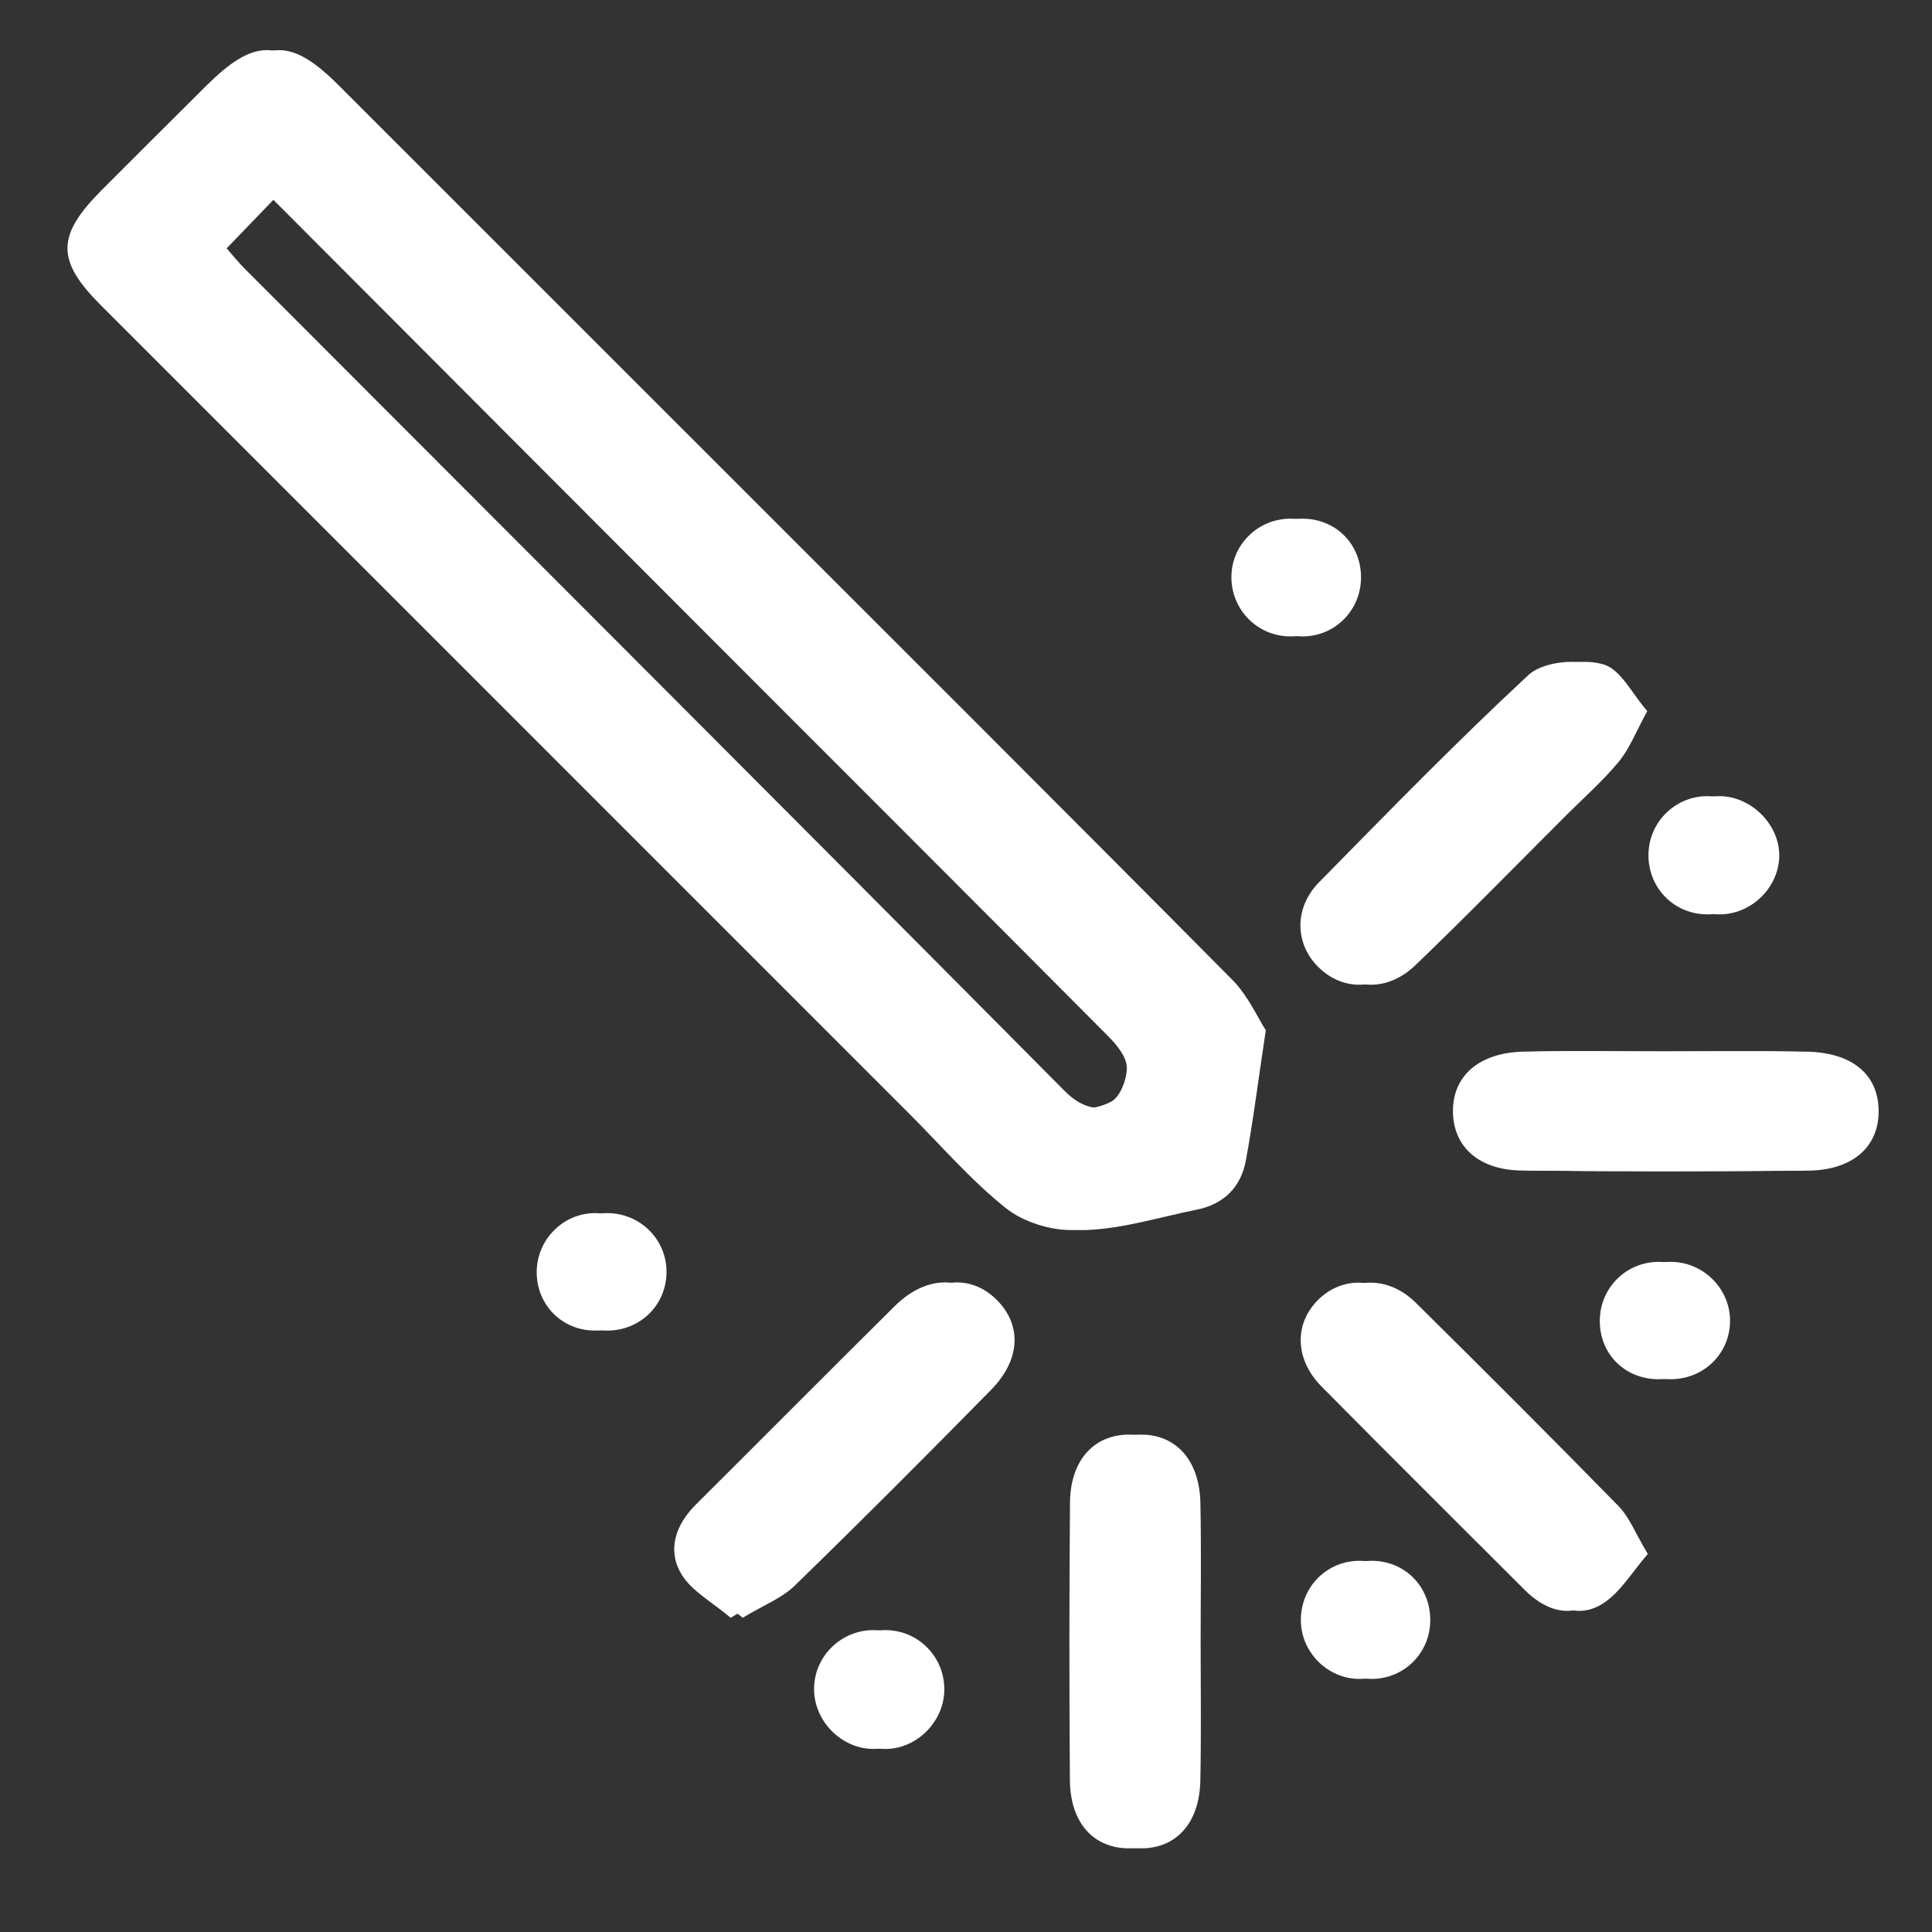 <?xml version="1.0" encoding="utf-8"?>
<!-- Generator: Adobe Illustrator 16.0.0, SVG Export Plug-In . SVG Version: 6.00 Build 0)  -->
<!DOCTYPE svg PUBLIC "-//W3C//DTD SVG 1.1//EN" "http://www.w3.org/Graphics/SVG/1.1/DTD/svg11.dtd">
<svg version="1.1" id="Capa_1" xmlns="http://www.w3.org/2000/svg" xmlns:xlink="http://www.w3.org/1999/xlink" x="0px" y="0px"
	 width="40px" height="40px" viewBox="0 0 40 40" enable-background="new 0 0 40 40" xml:space="preserve">
<rect x="0" y="0" width="40" height="40" fill="#333333" stroke="none"/>
<g>
	<path fill-rule="evenodd" clip-rule="evenodd" fill="#FFFFFF" d="M25.793,24.032c-0.102,0.545-0.451,0.898-1.012,1.012
		c-0.758,0.152-1.515,0.391-2.279,0.422c-0.476,0.02-1.058-0.159-1.428-0.454c-0.734-0.586-1.355-1.312-2.025-1.98
		C13.479,17.461,7.908,11.892,2.34,6.322C1.412,5.395,1.416,4.879,2.352,3.939C3.07,3.219,3.793,2.5,4.514,1.782
		c0.992-0.987,1.521-0.991,2.498-0.016c2.639,2.638,5.279,5.278,7.918,7.917c3.53,3.53,7.066,7.055,10.582,10.601
		c0.332,0.335,0.533,0.799,0.695,1.046C26.045,22.405,25.943,23.224,25.793,24.032z M4.693,5.141
		c0.123,0.141,0.238,0.287,0.369,0.417c5.662,5.673,11.334,11.337,16.979,17.028c0.411,0.415,0.805,0.431,1.212,0.224
		c0.189-0.096,0.331-0.468,0.326-0.711c-0.004-0.217-0.205-0.465-0.38-0.64c-2.783-2.799-5.577-5.588-8.366-8.381
		C11.838,10.081,8.848,7.08,5.783,4.01C5.395,4.414,5.062,4.757,4.693,5.141z"/>
	<path fill-rule="evenodd" clip-rule="evenodd" fill="#FFFFFF" d="M34.559,21.769c-0.92,0-1.84-0.015-2.76,0.004
		c-0.927,0.018-1.48,0.506-1.467,1.252c0.012,0.725,0.541,1.201,1.433,1.21c1.888,0.019,3.776,0.018,5.665,0.002
		c0.931-0.008,1.477-0.499,1.465-1.249c-0.012-0.751-0.553-1.2-1.504-1.215C36.447,21.757,35.502,21.769,34.559,21.769z"/>
	<path fill-rule="evenodd" clip-rule="evenodd" fill="#FFFFFF" d="M15.377,33.494c0.439-0.265,0.811-0.406,1.072-0.66
		c1.373-1.334,2.725-2.69,4.066-4.054c0.617-0.626,0.645-1.344,0.123-1.866c-0.521-0.521-1.248-0.482-1.863,0.127
		c-1.377,1.364-2.742,2.74-4.115,4.106c-0.424,0.422-0.602,0.943-0.301,1.446C14.572,32.946,14.998,33.172,15.377,33.494z"/>
	<path fill-rule="evenodd" clip-rule="evenodd" fill="#FFFFFF" d="M34.105,14.723c-0.311-0.355-0.543-0.853-0.896-0.964
		c-0.388-0.122-1.032-0.044-1.314,0.216c-1.49,1.383-2.911,2.842-4.337,4.293c-0.521,0.531-0.5,1.277-0.01,1.757
		c0.495,0.484,1.195,0.497,1.758-0.043c1.066-1.023,2.098-2.081,3.144-3.125c0.36-0.359,0.745-0.698,1.067-1.089
		C33.738,15.501,33.866,15.158,34.105,14.723z"/>
	<path fill-rule="evenodd" clip-rule="evenodd" fill="#FFFFFF" d="M34.116,32.173c-0.26-0.434-0.382-0.761-0.604-0.989
		c-1.388-1.418-2.791-2.821-4.204-4.216c-0.538-0.531-1.263-0.542-1.753-0.07c-0.512,0.49-0.506,1.24,0.053,1.805
		c1.395,1.412,2.804,2.81,4.207,4.213c0.398,0.398,0.895,0.593,1.375,0.281C33.555,32.96,33.799,32.537,34.116,32.173z"/>
	<path fill-rule="evenodd" clip-rule="evenodd" fill="#FFFFFF" d="M24.858,34.025c0-0.969,0.015-1.938-0.005-2.906
		c-0.017-0.88-0.498-1.416-1.225-1.417c-0.73-0.002-1.219,0.533-1.225,1.412c-0.016,1.912-0.016,3.825-0.002,5.739
		c0.006,0.882,0.485,1.413,1.221,1.415c0.734,0.003,1.215-0.529,1.23-1.41C24.871,35.914,24.859,34.969,24.858,34.025z"/>
	<path fill-rule="evenodd" clip-rule="evenodd" fill="#FFFFFF" d="M19.551,35.005c0.015-0.694-0.535-1.258-1.226-1.255
		c-0.659,0.003-1.206,0.535-1.22,1.191c-0.018,0.675,0.559,1.27,1.229,1.269C18.975,36.21,19.536,35.653,19.551,35.005z"/>
	<path fill-rule="evenodd" clip-rule="evenodd" fill="#FFFFFF" d="M29.612,33.56c0.009-0.707-0.525-1.251-1.224-1.245
		c-0.664,0.005-1.188,0.526-1.205,1.195c-0.018,0.682,0.549,1.259,1.23,1.25C29.076,34.752,29.603,34.224,29.612,33.56z"/>
	<path fill-rule="evenodd" clip-rule="evenodd" fill="#FFFFFF" d="M35.819,27.351c0.004-0.652-0.529-1.203-1.187-1.225
		c-0.691-0.022-1.257,0.522-1.26,1.218c-0.003,0.675,0.498,1.191,1.178,1.211C35.254,28.574,35.814,28.041,35.819,27.351z"/>
	<path fill-rule="evenodd" clip-rule="evenodd" fill="#FFFFFF" d="M35.624,16.484c-0.657-0.016-1.214,0.504-1.243,1.164
		c-0.031,0.7,0.496,1.267,1.191,1.283c0.651,0.016,1.225-0.511,1.264-1.158C36.875,17.117,36.295,16.501,35.624,16.484z"/>
	<path fill-rule="evenodd" clip-rule="evenodd" fill="#FFFFFF" d="M13.799,26.362c0.018-0.687-0.539-1.248-1.232-1.246
		c-0.652,0.002-1.191,0.539-1.205,1.196c-0.014,0.672,0.488,1.208,1.154,1.235C13.215,27.577,13.783,27.053,13.799,26.362z"/>
	<path fill-rule="evenodd" clip-rule="evenodd" fill="#FFFFFF" d="M28.178,11.98c0.014-0.706-0.52-1.247-1.222-1.241
		c-0.663,0.005-1.2,0.534-1.211,1.189c-0.011,0.693,0.54,1.252,1.231,1.248C27.635,13.173,28.166,12.644,28.178,11.98z"/>
</g>
<g>
	<path fill-rule="evenodd" clip-rule="evenodd" fill="#FFFFFF" d="M25.543,24.032c-0.102,0.545-0.451,0.898-1.012,1.012
		c-0.758,0.152-1.515,0.391-2.279,0.422c-0.476,0.02-1.058-0.159-1.428-0.454c-0.734-0.586-1.355-1.312-2.025-1.98
		C13.229,17.461,7.658,11.892,2.09,6.322C1.162,5.395,1.166,4.879,2.102,3.939C2.82,3.219,3.543,2.5,4.264,1.782
		c0.992-0.987,1.521-0.991,2.498-0.016C9.4,4.404,12.041,7.043,14.68,9.683c3.53,3.53,7.066,7.055,10.582,10.601
		c0.332,0.335,0.533,0.799,0.695,1.046C25.795,22.405,25.693,23.224,25.543,24.032z M4.443,5.141
		c0.123,0.141,0.238,0.287,0.369,0.417c5.662,5.673,11.334,11.337,16.979,17.028c0.411,0.415,0.805,0.431,1.212,0.224
		c0.189-0.096,0.331-0.468,0.326-0.711c-0.004-0.217-0.205-0.465-0.38-0.64c-2.782-2.799-5.577-5.588-8.366-8.381
		C11.588,10.081,8.598,7.08,5.533,4.01C5.145,4.414,4.812,4.757,4.443,5.141z"/>
	<path fill-rule="evenodd" clip-rule="evenodd" fill="#FFFFFF" d="M34.309,21.769c-0.92,0-1.84-0.015-2.76,0.004
		c-0.927,0.018-1.48,0.506-1.467,1.252c0.012,0.725,0.541,1.201,1.433,1.21c1.888,0.019,3.776,0.018,5.665,0.002
		c0.931-0.008,1.477-0.499,1.465-1.249c-0.012-0.751-0.553-1.2-1.504-1.215C36.197,21.757,35.252,21.769,34.309,21.769z"/>
	<path fill-rule="evenodd" clip-rule="evenodd" fill="#FFFFFF" d="M15.127,33.494c0.439-0.265,0.811-0.406,1.072-0.66
		c1.373-1.334,2.725-2.69,4.066-4.054c0.617-0.626,0.645-1.344,0.123-1.866c-0.521-0.521-1.248-0.482-1.863,0.127
		c-1.377,1.364-2.742,2.74-4.115,4.106c-0.424,0.422-0.602,0.943-0.301,1.446C14.322,32.946,14.748,33.172,15.127,33.494z"/>
	<path fill-rule="evenodd" clip-rule="evenodd" fill="#FFFFFF" d="M33.855,14.723c-0.311-0.355-0.543-0.853-0.896-0.964
		c-0.388-0.122-1.032-0.044-1.314,0.216c-1.49,1.383-2.911,2.842-4.337,4.293c-0.521,0.531-0.5,1.277-0.01,1.757
		c0.495,0.484,1.195,0.497,1.758-0.043c1.066-1.023,2.098-2.081,3.144-3.125c0.36-0.359,0.745-0.698,1.067-1.089
		C33.488,15.501,33.616,15.158,33.855,14.723z"/>
	<path fill-rule="evenodd" clip-rule="evenodd" fill="#FFFFFF" d="M33.866,32.173c-0.26-0.434-0.382-0.761-0.604-0.989
		c-1.388-1.418-2.791-2.821-4.204-4.216c-0.538-0.531-1.263-0.542-1.753-0.07c-0.512,0.49-0.506,1.24,0.053,1.805
		c1.395,1.412,2.804,2.81,4.207,4.213c0.398,0.398,0.895,0.593,1.375,0.281C33.305,32.96,33.549,32.537,33.866,32.173z"/>
	<path fill-rule="evenodd" clip-rule="evenodd" fill="#FFFFFF" d="M24.608,34.025c0-0.969,0.015-1.938-0.005-2.906
		c-0.017-0.88-0.498-1.416-1.225-1.417c-0.73-0.002-1.219,0.533-1.225,1.412c-0.016,1.912-0.016,3.825-0.002,5.739
		c0.006,0.882,0.485,1.413,1.221,1.415c0.734,0.003,1.215-0.529,1.23-1.41C24.621,35.914,24.609,34.969,24.608,34.025z"/>
	<path fill-rule="evenodd" clip-rule="evenodd" fill="#FFFFFF" d="M19.301,35.005c0.015-0.694-0.535-1.258-1.226-1.255
		c-0.659,0.003-1.206,0.535-1.22,1.191c-0.018,0.675,0.559,1.27,1.229,1.269C18.725,36.21,19.286,35.653,19.301,35.005z"/>
	<path fill-rule="evenodd" clip-rule="evenodd" fill="#FFFFFF" d="M29.362,33.56c0.009-0.707-0.525-1.251-1.224-1.245
		c-0.664,0.005-1.188,0.526-1.205,1.195c-0.018,0.682,0.549,1.259,1.23,1.25C28.826,34.752,29.353,34.224,29.362,33.56z"/>
	<path fill-rule="evenodd" clip-rule="evenodd" fill="#FFFFFF" d="M35.569,27.351c0.004-0.652-0.529-1.203-1.187-1.225
		c-0.691-0.022-1.257,0.522-1.26,1.218c-0.003,0.675,0.498,1.191,1.178,1.211C35.004,28.574,35.564,28.041,35.569,27.351z"/>
	<path fill-rule="evenodd" clip-rule="evenodd" fill="#FFFFFF" d="M35.374,16.484c-0.657-0.016-1.214,0.504-1.243,1.164
		c-0.031,0.7,0.496,1.267,1.191,1.283c0.651,0.016,1.225-0.511,1.264-1.158C36.625,17.117,36.045,16.501,35.374,16.484z"/>
	<path fill-rule="evenodd" clip-rule="evenodd" fill="#FFFFFF" d="M13.549,26.362c0.018-0.687-0.539-1.248-1.232-1.246
		c-0.652,0.002-1.191,0.539-1.205,1.196c-0.014,0.672,0.488,1.208,1.154,1.235C12.965,27.577,13.533,27.053,13.549,26.362z"/>
	<path fill-rule="evenodd" clip-rule="evenodd" fill="#FFFFFF" d="M27.928,11.98c0.014-0.706-0.52-1.247-1.222-1.241
		c-0.663,0.005-1.2,0.534-1.211,1.189c-0.011,0.693,0.54,1.252,1.231,1.248C27.385,13.173,27.916,12.644,27.928,11.98z"/>
</g>
</svg>
